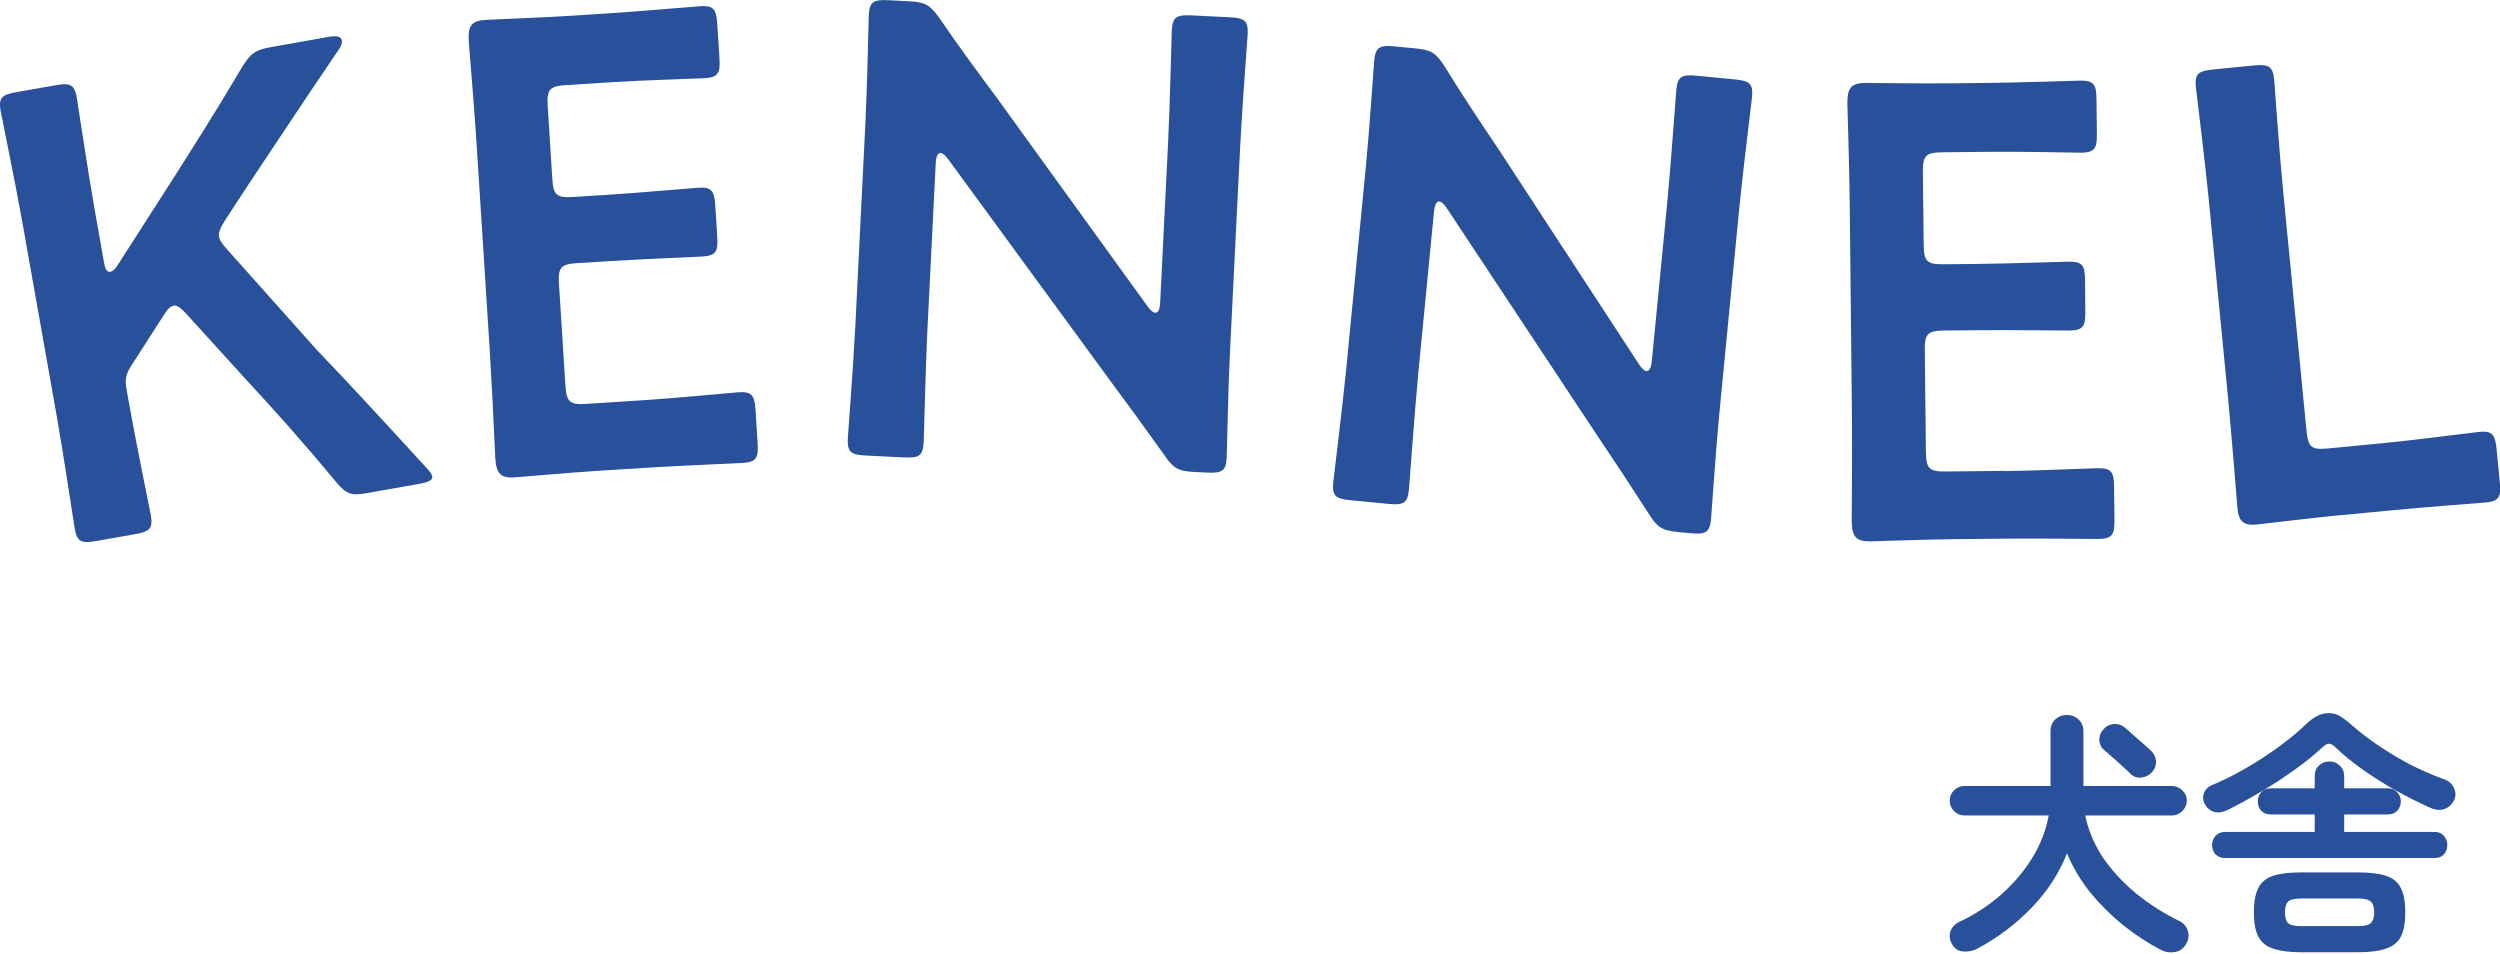 <svg width="249" height="95" viewBox="0 0 249 95" fill="none" xmlns="http://www.w3.org/2000/svg">
<path d="M229.218 94.846C228.039 94.846 227.103 94.725 226.41 94.482C225.717 94.257 225.223 93.858 224.928 93.286C224.633 92.714 224.486 91.908 224.486 90.868C224.486 89.828 224.633 89.022 224.928 88.45C225.223 87.861 225.717 87.453 226.41 87.228C227.103 87.002 228.039 86.89 229.218 86.89H234.834C236.013 86.89 236.949 87.002 237.642 87.228C238.335 87.453 238.829 87.861 239.124 88.45C239.419 89.022 239.566 89.828 239.566 90.868C239.566 91.908 239.419 92.714 239.124 93.286C238.829 93.858 238.335 94.257 237.642 94.482C236.949 94.725 236.013 94.846 234.834 94.846H229.218ZM221.626 85.46C221.227 85.46 220.907 85.338 220.664 85.096C220.439 84.836 220.326 84.524 220.326 84.16C220.326 83.813 220.439 83.51 220.664 83.25C220.907 82.99 221.227 82.86 221.626 82.86H230.544V81.118H226.176C225.777 81.118 225.457 80.996 225.214 80.754C224.989 80.494 224.876 80.182 224.876 79.818C224.876 79.471 224.989 79.168 225.214 78.908C225.457 78.648 225.777 78.518 226.176 78.518H230.544V77.322C230.544 76.871 230.683 76.516 230.96 76.256C231.255 75.978 231.61 75.84 232.026 75.84C232.425 75.84 232.763 75.978 233.04 76.256C233.335 76.516 233.482 76.871 233.482 77.322V78.518H237.824C238.223 78.518 238.535 78.648 238.76 78.908C239.003 79.168 239.124 79.471 239.124 79.818C239.124 80.182 239.003 80.494 238.76 80.754C238.535 80.996 238.223 81.118 237.824 81.118H233.482V82.86H242.478C242.877 82.86 243.189 82.99 243.414 83.25C243.639 83.51 243.752 83.813 243.752 84.16C243.752 84.524 243.639 84.836 243.414 85.096C243.189 85.338 242.877 85.46 242.478 85.46H221.626ZM221.86 80.676C221.409 80.901 220.985 80.971 220.586 80.884C220.187 80.78 219.875 80.546 219.65 80.182C219.425 79.8 219.373 79.419 219.494 79.038C219.633 78.639 219.919 78.353 220.352 78.18C221.444 77.729 222.571 77.166 223.732 76.49C224.893 75.814 225.994 75.094 227.034 74.332C228.074 73.569 228.949 72.841 229.66 72.148C230.024 71.801 230.379 71.532 230.726 71.342C231.09 71.134 231.506 71.03 231.974 71.03C232.425 71.03 232.832 71.16 233.196 71.42C233.577 71.662 233.959 71.957 234.34 72.304C235.085 72.963 235.961 73.63 236.966 74.306C237.971 74.982 239.037 75.615 240.164 76.204C241.308 76.776 242.417 77.252 243.492 77.634C243.943 77.807 244.255 78.102 244.428 78.518C244.619 78.934 244.61 79.341 244.402 79.74C244.177 80.173 243.847 80.459 243.414 80.598C242.998 80.719 242.556 80.676 242.088 80.468C241.031 80 239.904 79.436 238.708 78.778C237.529 78.119 236.411 77.417 235.354 76.672C234.297 75.927 233.404 75.198 232.676 74.488C232.399 74.21 232.165 74.072 231.974 74.072C231.783 74.072 231.549 74.202 231.272 74.462C230.527 75.172 229.617 75.909 228.542 76.672C227.485 77.434 226.367 78.162 225.188 78.856C224.027 79.549 222.917 80.156 221.86 80.676ZM229.218 92.246H234.834C235.493 92.246 235.926 92.142 236.134 91.934C236.359 91.726 236.472 91.371 236.472 90.868C236.472 90.365 236.359 90.01 236.134 89.802C235.926 89.594 235.493 89.49 234.834 89.49H229.218C228.542 89.49 228.1 89.594 227.892 89.802C227.684 90.01 227.58 90.365 227.58 90.868C227.58 91.371 227.684 91.726 227.892 91.934C228.1 92.142 228.542 92.246 229.218 92.246Z" fill="#29509A"/>
<path d="M215.178 94.586C213.93 93.927 212.699 93.121 211.486 92.168C210.29 91.197 209.198 90.114 208.21 88.918C207.239 87.705 206.459 86.396 205.87 84.992C205.09 86.985 203.911 88.797 202.334 90.426C200.757 92.055 198.963 93.407 196.952 94.482C196.519 94.707 196.059 94.803 195.574 94.768C195.089 94.751 194.716 94.525 194.456 94.092C194.196 93.676 194.127 93.251 194.248 92.818C194.387 92.367 194.699 92.029 195.184 91.804C196.727 91.076 198.113 90.166 199.344 89.074C200.592 87.965 201.623 86.743 202.438 85.408C203.253 84.056 203.79 82.661 204.05 81.222H195.652C195.253 81.222 194.907 81.075 194.612 80.78C194.335 80.485 194.196 80.139 194.196 79.74C194.196 79.341 194.335 79.003 194.612 78.726C194.907 78.431 195.253 78.284 195.652 78.284H204.232V72.85C204.232 72.347 204.388 71.949 204.7 71.654C205.029 71.359 205.419 71.212 205.87 71.212C206.321 71.212 206.702 71.359 207.014 71.654C207.343 71.949 207.508 72.347 207.508 72.85V78.284H216.322C216.721 78.284 217.067 78.431 217.362 78.726C217.657 79.003 217.804 79.341 217.804 79.74C217.804 80.139 217.657 80.485 217.362 80.78C217.067 81.075 216.721 81.222 216.322 81.222H207.69C207.985 82.678 208.565 84.065 209.432 85.382C210.316 86.682 211.417 87.878 212.734 88.97C214.051 90.045 215.49 90.963 217.05 91.726C217.483 91.934 217.769 92.263 217.908 92.714C218.047 93.165 217.995 93.589 217.752 93.988C217.492 94.473 217.111 94.751 216.608 94.82C216.105 94.907 215.629 94.829 215.178 94.586ZM212.188 77.062C212.015 76.871 211.755 76.629 211.408 76.334C211.079 76.022 210.741 75.719 210.394 75.424C210.065 75.112 209.796 74.878 209.588 74.722C209.293 74.479 209.129 74.159 209.094 73.76C209.077 73.344 209.198 72.989 209.458 72.694C209.718 72.365 210.056 72.174 210.472 72.122C210.905 72.07 211.287 72.183 211.616 72.46C211.824 72.616 212.093 72.85 212.422 73.162C212.769 73.457 213.115 73.76 213.462 74.072C213.809 74.384 214.077 74.627 214.268 74.8C214.58 75.112 214.736 75.476 214.736 75.892C214.736 76.308 214.589 76.663 214.294 76.958C213.999 77.253 213.644 77.417 213.228 77.452C212.829 77.487 212.483 77.357 212.188 77.062Z" fill="#29509A"/>
<g clip-path="url(#clip0_1725_14)">
<path d="M12.87 40.28C13.52 43.94 14.94 50.86 15.02 51.3C15.25 52.63 14.92 52.95 13.47 53.2L9.55 53.89C8.1 54.15 7.67 53.96 7.44 52.64C7.36 52.2 6.32 45.22 5.67 41.55L2.22 22.1C1.57 18.44 0.15 11.52 0.07 11.08C-0.17 9.75 0.17 9.43 1.62 9.18L5.54 8.49C6.99 8.23 7.42 8.42 7.65 9.74C7.73 10.18 8.77 17.16 9.42 20.83L10.36 26.14C10.48 26.83 10.67 27.13 10.98 27.07C11.17 27.04 11.46 26.85 11.71 26.42L17.27 17.75C19.36 14.45 21.35 11.36 24.1 6.7C24.96 5.31 25.42 4.97 27 4.69L32.75 3.67C33.57 3.52 33.98 3.65 34.05 4.03C34.09 4.28 34.01 4.56 33.7 5C29.62 11 27.42 14.39 24.79 18.31L22.43 21.92C21.97 22.65 21.74 23.15 21.81 23.59C21.88 23.97 22.21 24.37 22.7 24.93L31.48 34.77C34.52 37.94 37.42 41.08 42.35 46.46C42.76 46.91 43 47.19 43.05 47.44C43.12 47.82 42.7 48.02 41.75 48.19L36.57 49.11C34.93 49.4 34.5 49.22 33.44 47.97C29.96 43.77 27.37 40.9 24.63 37.94L18.56 31.26C17.99 30.64 17.62 30.38 17.31 30.44C16.93 30.51 16.66 30.82 16.26 31.47L13.09 36.4C12.53 37.28 12.42 37.76 12.61 38.83L12.87 40.28Z" fill="#29509A"/>
<path d="M64.26 39.85C67.33 39.65 73.08 39.1 73.53 39.07C74.87 38.99 75.15 39.35 75.25 40.82L75.46 44.15C75.55 45.62 75.32 46.02 73.98 46.11C73.53 46.14 67.76 46.38 64.69 46.57L59.76 46.88C56.75 47.07 51.7 47.52 51.25 47.55C49.84 47.64 49.43 47.15 49.33 45.62C49.17 42.03 48.97 37.99 48.78 34.92L47.5 14.82C47.3 11.68 46.96 7.4 46.69 4.14C46.59 2.6 46.94 2.07 48.35 1.98C48.8 1.95 53.86 1.76 56.87 1.57L60.45 1.34C63.52 1.14 69.28 0.65 69.72 0.62C71.06 0.53 71.34 0.9 71.44 2.37L71.66 5.83C71.75 7.3 71.52 7.7 70.18 7.79C69.73 7.82 63.96 7.99 60.89 8.19L56.35 8.48C54.75 8.58 54.45 8.92 54.55 10.52L55.01 17.82C55.11 19.42 55.45 19.72 57.05 19.62L60.25 19.42C63.26 19.23 69.08 18.73 69.52 18.7C70.86 18.61 71.14 18.98 71.24 20.45L71.44 23.59C71.53 25.06 71.3 25.46 69.96 25.55C69.51 25.58 63.68 25.82 60.67 26.01L57.47 26.21C55.87 26.31 55.57 26.65 55.67 28.25L56.32 38.43C56.42 40.03 56.76 40.33 58.36 40.23L64.25 39.85H64.26Z" fill="#29509A"/>
<path d="M92.37 32.83C92.19 36.55 92.03 43.6 92 44.05C91.93 45.4 91.54 45.63 90.06 45.56L86.22 45.37C84.75 45.3 84.38 45.02 84.44 43.68C84.46 43.23 85.01 36.19 85.19 32.48L86.2 12.11C86.38 8.52 86.51 1.98 86.53 1.53C86.6 0.19 86.99 -0.05 88.47 0.02L90.58 0.13C92.18 0.21 92.62 0.49 93.58 1.82C95.43 4.54 97.36 7.15 99.29 9.75L114.31 30.53C114.61 30.93 114.86 31.14 115.05 31.15C115.37 31.17 115.52 30.79 115.55 30.15L116.34 14.26C116.53 10.55 116.68 3.49 116.71 3.04C116.78 1.7 117.17 1.46 118.65 1.53L122.49 1.72C123.96 1.79 124.33 2.07 124.27 3.41C124.25 3.86 123.7 10.89 123.52 14.61L122.51 34.98C122.33 38.5 122.2 45.11 122.18 45.56C122.11 46.91 121.72 47.14 120.24 47.07L118.96 47.01C117.36 46.93 116.86 46.65 115.96 45.32C114.16 42.79 112.42 40.39 110.43 37.72L94.44 15.86C94.14 15.46 93.89 15.25 93.7 15.24C93.38 15.22 93.23 15.6 93.2 16.24L92.37 32.83Z" fill="#29509A"/>
<path d="M141.23 37.58C140.87 41.28 140.38 48.32 140.33 48.77C140.2 50.11 139.79 50.33 138.32 50.19L134.49 49.82C133.02 49.68 132.66 49.38 132.79 48.04C132.83 47.59 133.71 40.59 134.07 36.89L136.04 16.59C136.39 13.02 136.83 6.48 136.87 6.04C137 4.7 137.41 4.48 138.88 4.62L140.99 4.82C142.59 4.98 143.01 5.27 143.91 6.65C145.63 9.46 147.43 12.15 149.24 14.84L163.26 36.31C163.54 36.72 163.78 36.94 163.97 36.96C164.29 36.99 164.45 36.62 164.52 35.98L166.06 20.15C166.42 16.45 166.91 9.4 166.96 8.96C167.09 7.62 167.5 7.4 168.97 7.54L172.8 7.91C174.27 8.05 174.63 8.35 174.5 9.69C174.46 10.14 173.58 17.14 173.22 20.84L171.25 41.14C170.91 44.65 170.46 51.25 170.42 51.69C170.29 53.03 169.88 53.25 168.41 53.11L167.13 52.99C165.53 52.83 165.05 52.53 164.21 51.16C162.53 48.55 160.9 46.07 159.04 43.31L144.09 20.72C143.81 20.31 143.57 20.09 143.38 20.07C143.06 20.04 142.9 20.41 142.83 21.05L141.22 37.59L141.23 37.58Z" fill="#29509A"/>
<path d="M199.64 46.92C202.72 46.89 208.49 46.63 208.94 46.63C210.29 46.62 210.55 47 210.56 48.47L210.6 51.8C210.62 53.28 210.36 53.66 209.02 53.68C208.57 53.68 202.8 53.62 199.72 53.65L194.78 53.7C191.77 53.73 186.7 53.91 186.25 53.92C184.84 53.93 184.45 53.43 184.43 51.89C184.46 48.3 184.48 44.26 184.45 41.18L184.24 21.04C184.21 17.9 184.1 13.6 184 10.33C183.98 8.79 184.36 8.27 185.77 8.26C186.22 8.26 191.29 8.33 194.3 8.3L197.89 8.26C200.97 8.23 206.74 8.04 207.19 8.03C208.54 8.02 208.8 8.4 208.81 9.87L208.85 13.33C208.87 14.8 208.61 15.19 207.27 15.21C206.82 15.21 201.05 15.08 197.97 15.12L193.42 15.17C191.82 15.19 191.5 15.51 191.52 17.11L191.6 24.42C191.62 26.02 191.94 26.34 193.54 26.32L196.75 26.29C199.76 26.26 205.6 26.07 206.05 26.06C207.4 26.05 207.66 26.43 207.67 27.9L207.7 31.04C207.72 32.51 207.46 32.9 206.12 32.92C205.67 32.92 199.83 32.86 196.82 32.89L193.61 32.92C192.01 32.94 191.69 33.26 191.71 34.86L191.82 45.06C191.84 46.66 192.16 46.98 193.76 46.96L199.66 46.9L199.64 46.92Z" fill="#29509A"/>
<path d="M233.29 51.29C230.29 51.58 225.26 52.2 224.81 52.24C223.47 52.37 222.98 51.97 222.85 50.63C222.81 50.18 222.26 43.28 221.92 39.7L219.99 19.85C219.63 16.15 218.76 9.14 218.71 8.7C218.58 7.36 218.94 7.07 220.41 6.92L224.5 6.52C225.97 6.38 226.38 6.6 226.51 7.94C226.55 8.39 227.04 15.43 227.41 19.13L229.73 42.94C229.89 44.54 230.24 44.82 231.83 44.67L237.64 44.11C240.7 43.81 246.43 43.06 246.88 43.02C248.22 42.89 248.51 43.25 248.66 44.72L248.98 48.04C249.12 49.51 248.9 49.92 247.56 50.05C247.11 50.09 241.35 50.52 238.29 50.82L233.31 51.3L233.29 51.29Z" fill="#29509A"/>
</g>
<defs>
<clipPath id="clip0_1725_14">
<rect width="249" height="53.99" fill="white"/>
</clipPath>
</defs>
</svg>
